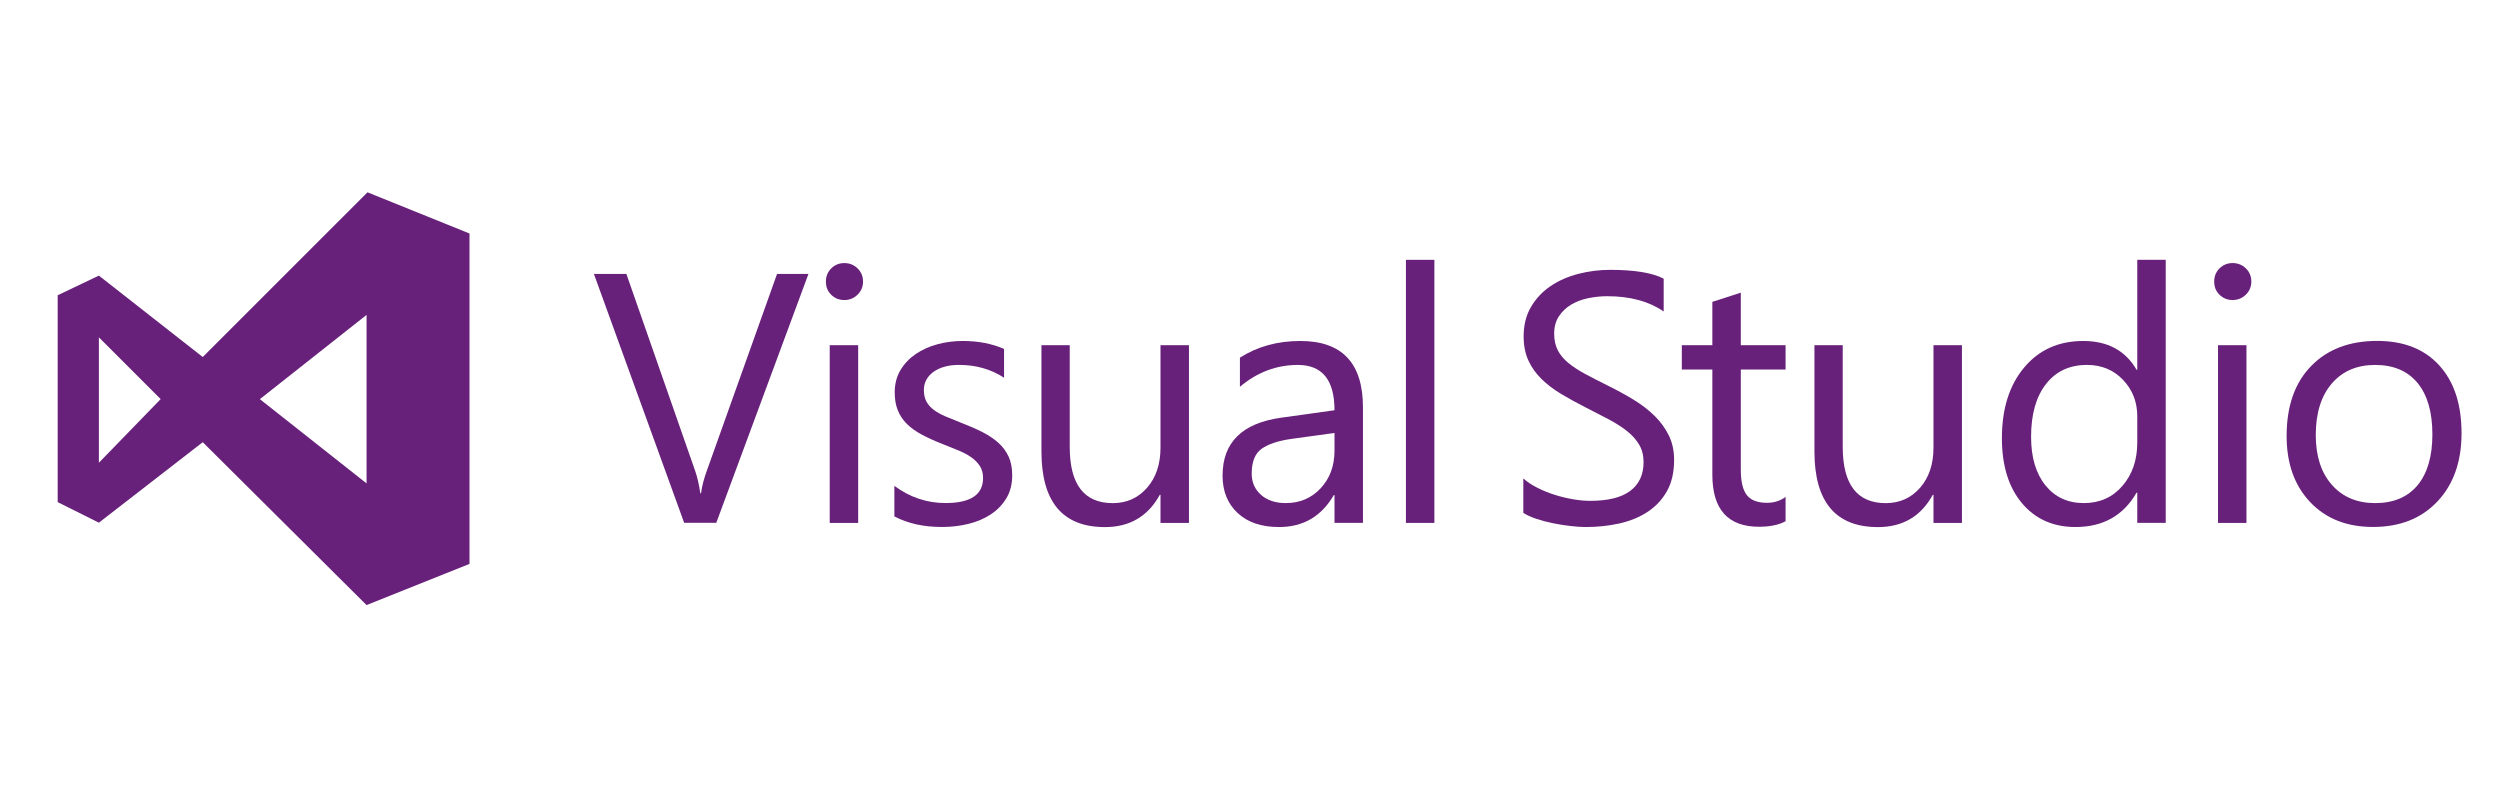 <svg width="130" height="42" viewBox="0 0 130 42" fill="none" xmlns="http://www.w3.org/2000/svg">
<path fill-rule="evenodd" clip-rule="evenodd" d="M19.11 10L24.414 12.142V29.321L19.06 31.463L10.543 22.994L5.141 27.18L3 26.11V15.353L5.141 14.331L10.543 18.565L19.11 10ZM5.142 17.542V24.063L8.354 20.754L5.142 17.542ZM19.061 25.137L13.513 20.756L19.061 16.375V25.137Z" fill="#68217A"/>
<path d="M42.039 14.246L37.246 27.187H35.577L30.884 14.246H32.572L36.155 24.506C36.269 24.838 36.356 25.22 36.416 25.653H36.453C36.501 25.292 36.6 24.904 36.751 24.489L40.406 14.246L42.039 14.246Z" fill="#68217A"/>
<path fill-rule="evenodd" clip-rule="evenodd" d="M43.226 15.331C43.412 15.512 43.638 15.602 43.903 15.602C44.174 15.602 44.404 15.509 44.593 15.323C44.783 15.136 44.878 14.91 44.878 14.646C44.878 14.369 44.782 14.139 44.593 13.955C44.404 13.771 44.174 13.68 43.903 13.68C43.638 13.68 43.413 13.771 43.226 13.955C43.04 14.139 42.947 14.37 42.947 14.646C42.947 14.921 43.04 15.15 43.226 15.331ZM43.145 27.193H44.625V17.952H43.145V27.193Z" fill="#68217A"/>
<path d="M46.507 26.853V25.265C47.313 25.861 48.2 26.158 49.169 26.158C50.469 26.158 51.119 25.725 51.119 24.859C51.119 24.612 51.063 24.403 50.952 24.232C50.84 24.06 50.69 23.908 50.501 23.775C50.311 23.643 50.089 23.524 49.833 23.419C49.577 23.313 49.301 23.204 49.007 23.089C48.597 22.927 48.239 22.763 47.928 22.597C47.618 22.432 47.36 22.246 47.152 22.038C46.945 21.831 46.789 21.595 46.683 21.33C46.578 21.066 46.525 20.756 46.525 20.4C46.525 19.967 46.625 19.584 46.823 19.25C47.022 18.915 47.286 18.636 47.617 18.41C47.948 18.185 48.326 18.015 48.75 17.901C49.174 17.787 49.611 17.73 50.063 17.73C50.863 17.73 51.579 17.868 52.211 18.144V19.643C51.531 19.197 50.749 18.975 49.864 18.975C49.588 18.975 49.338 19.006 49.115 19.07C48.892 19.132 48.702 19.222 48.543 19.336C48.383 19.45 48.26 19.587 48.173 19.746C48.086 19.906 48.042 20.081 48.042 20.274C48.042 20.514 48.085 20.716 48.173 20.879C48.26 21.041 48.388 21.186 48.556 21.313C48.724 21.438 48.929 21.553 49.17 21.655C49.41 21.757 49.684 21.868 49.991 21.989C50.4 22.146 50.767 22.306 51.092 22.472C51.417 22.638 51.693 22.825 51.922 23.031C52.151 23.239 52.327 23.479 52.451 23.749C52.574 24.02 52.635 24.341 52.635 24.714C52.635 25.172 52.535 25.569 52.333 25.906C52.132 26.242 51.862 26.522 51.526 26.744C51.189 26.967 50.801 27.133 50.361 27.241C49.922 27.35 49.462 27.403 48.981 27.403C48.029 27.404 47.205 27.221 46.507 26.853Z" fill="#68217A"/>
<path d="M61.826 27.192H60.346V25.73H60.31C59.696 26.849 58.745 27.409 57.458 27.409C55.257 27.409 54.155 26.097 54.155 23.474V17.951H55.626V23.239C55.626 25.189 56.372 26.163 57.864 26.163C58.586 26.163 59.181 25.897 59.647 25.364C60.113 24.831 60.346 24.135 60.346 23.275V17.95H61.826V27.192Z" fill="#68217A"/>
<path fill-rule="evenodd" clip-rule="evenodd" d="M69.394 27.189H70.874V21.179C70.874 18.881 69.788 17.731 67.616 17.731C66.43 17.731 65.384 18.02 64.476 18.598V20.114C65.372 19.356 66.376 18.977 67.489 18.977C68.759 18.977 69.394 19.762 69.394 21.332L66.623 21.72C64.59 22.003 63.573 23.008 63.573 24.734C63.573 25.541 63.834 26.188 64.354 26.674C64.874 27.163 65.595 27.406 66.515 27.406C67.767 27.406 68.714 26.852 69.358 25.745H69.394V27.189ZM67.164 22.821L69.394 22.514V23.435C69.394 24.223 69.154 24.874 68.676 25.388C68.199 25.902 67.592 26.16 66.858 26.16C66.323 26.16 65.894 26.017 65.572 25.731C65.25 25.445 65.089 25.077 65.089 24.626C65.089 24.006 65.264 23.574 65.612 23.331C65.961 23.087 66.479 22.917 67.164 22.821Z" fill="#68217A"/>
<path d="M74.588 27.191H73.108V13.511H74.588V27.191Z" fill="#68217A"/>
<path d="M79.212 26.666V24.879C79.416 25.06 79.661 25.222 79.947 25.366C80.232 25.511 80.533 25.632 80.849 25.732C81.165 25.831 81.483 25.908 81.802 25.962C82.121 26.016 82.415 26.044 82.686 26.044C83.618 26.044 84.314 25.871 84.775 25.524C85.235 25.178 85.465 24.681 85.465 24.031C85.465 23.682 85.388 23.378 85.235 23.12C85.081 22.861 84.87 22.625 84.599 22.412C84.328 22.198 84.008 21.994 83.638 21.798C83.268 21.603 82.869 21.396 82.442 21.18C81.991 20.951 81.57 20.72 81.178 20.485C80.787 20.25 80.448 19.992 80.159 19.709C79.871 19.426 79.643 19.106 79.478 18.748C79.312 18.39 79.229 17.97 79.229 17.489C79.229 16.9 79.358 16.387 79.617 15.951C79.876 15.515 80.216 15.155 80.637 14.872C81.058 14.589 81.538 14.379 82.076 14.24C82.615 14.102 83.163 14.032 83.724 14.032C84.999 14.032 85.928 14.185 86.512 14.492V16.198C85.748 15.668 84.767 15.403 83.57 15.403C83.239 15.403 82.908 15.439 82.577 15.507C82.246 15.576 81.951 15.69 81.693 15.845C81.434 16.002 81.224 16.203 81.061 16.45C80.898 16.697 80.817 16.998 80.817 17.353C80.817 17.684 80.879 17.969 81.003 18.21C81.126 18.451 81.308 18.67 81.549 18.869C81.789 19.067 82.083 19.26 82.429 19.446C82.775 19.633 83.173 19.837 83.625 20.06C84.087 20.289 84.527 20.529 84.942 20.782C85.357 21.034 85.721 21.315 86.034 21.62C86.346 21.928 86.595 22.267 86.778 22.641C86.963 23.014 87.054 23.441 87.054 23.922C87.054 24.559 86.929 25.1 86.68 25.542C86.43 25.984 86.093 26.343 85.669 26.621C85.245 26.897 84.756 27.098 84.202 27.221C83.648 27.344 83.065 27.406 82.451 27.406C82.246 27.406 81.993 27.389 81.694 27.356C81.392 27.323 81.085 27.275 80.773 27.212C80.461 27.149 80.164 27.071 79.884 26.977C79.604 26.884 79.379 26.78 79.212 26.666Z" fill="#68217A"/>
<path d="M92.85 27.103C92.501 27.295 92.041 27.391 91.469 27.391C89.851 27.391 89.042 26.489 89.042 24.684V19.215H87.454V17.952H89.042V15.696L90.522 15.218V17.952H92.85V19.215H90.522V24.422C90.522 25.042 90.627 25.483 90.838 25.749C91.048 26.014 91.397 26.146 91.884 26.146C92.257 26.146 92.579 26.043 92.85 25.839V27.103Z" fill="#68217A"/>
<path d="M102.021 27.192H100.541V25.73H100.505C99.891 26.849 98.941 27.409 97.653 27.409C95.452 27.409 94.351 26.097 94.351 23.474V17.951H95.822V23.239C95.822 25.189 96.568 26.163 98.06 26.163C98.782 26.163 99.376 25.897 99.843 25.364C100.308 24.831 100.541 24.135 100.541 23.275V17.95H102.021V27.192Z" fill="#68217A"/>
<path fill-rule="evenodd" clip-rule="evenodd" d="M111.138 27.189H112.618V13.508H111.138V19.229H111.102C110.525 18.231 109.601 17.731 108.332 17.731C107.05 17.731 106.024 18.191 105.255 19.112C104.484 20.032 104.099 21.256 104.099 22.785C104.099 24.21 104.447 25.337 105.141 26.164C105.837 26.992 106.765 27.405 107.926 27.405C109.357 27.405 110.416 26.809 111.102 25.618H111.138V27.189ZM111.138 21.648V23.011C111.138 23.919 110.881 24.671 110.367 25.266C109.853 25.862 109.184 26.16 108.359 26.16C107.523 26.16 106.856 25.852 106.36 25.235C105.864 24.618 105.616 23.777 105.616 22.713C105.616 21.545 105.875 20.631 106.392 19.969C106.91 19.307 107.619 18.976 108.522 18.976C109.279 18.976 109.905 19.235 110.398 19.753C110.891 20.27 111.138 20.902 111.138 21.648Z" fill="#68217A"/>
<path fill-rule="evenodd" clip-rule="evenodd" d="M115.418 15.33C115.605 15.511 115.83 15.601 116.095 15.601C116.365 15.601 116.595 15.508 116.785 15.322C116.975 15.135 117.069 14.909 117.069 14.645C117.069 14.368 116.974 14.138 116.785 13.954C116.595 13.771 116.365 13.679 116.095 13.679C115.829 13.679 115.605 13.771 115.418 13.954C115.231 14.138 115.138 14.368 115.138 14.645C115.138 14.921 115.231 15.149 115.418 15.33ZM115.337 27.192H116.816V17.951H115.337V27.192Z" fill="#68217A"/>
<path fill-rule="evenodd" clip-rule="evenodd" d="M120.126 26.107C120.942 26.97 122.032 27.402 123.398 27.402C124.8 27.402 125.917 26.958 126.751 26.071C127.584 25.183 128 24.003 128 22.529C128 21.025 127.614 19.848 126.841 19C126.068 18.151 124.993 17.727 123.615 17.727C122.171 17.727 121.025 18.163 120.177 19.036C119.328 19.908 118.904 21.12 118.904 22.673C118.904 24.099 119.311 25.244 120.126 26.107ZM121.25 19.948C121.804 19.301 122.556 18.977 123.507 18.977C124.463 18.977 125.199 19.29 125.714 19.916C126.227 20.541 126.484 21.431 126.484 22.587C126.484 23.73 126.227 24.611 125.714 25.231C125.199 25.851 124.463 26.161 123.507 26.161C122.568 26.161 121.819 25.845 121.259 25.214C120.7 24.581 120.42 23.718 120.42 22.623C120.42 21.486 120.697 20.594 121.25 19.948Z" fill="#68217A"/>
</svg>
